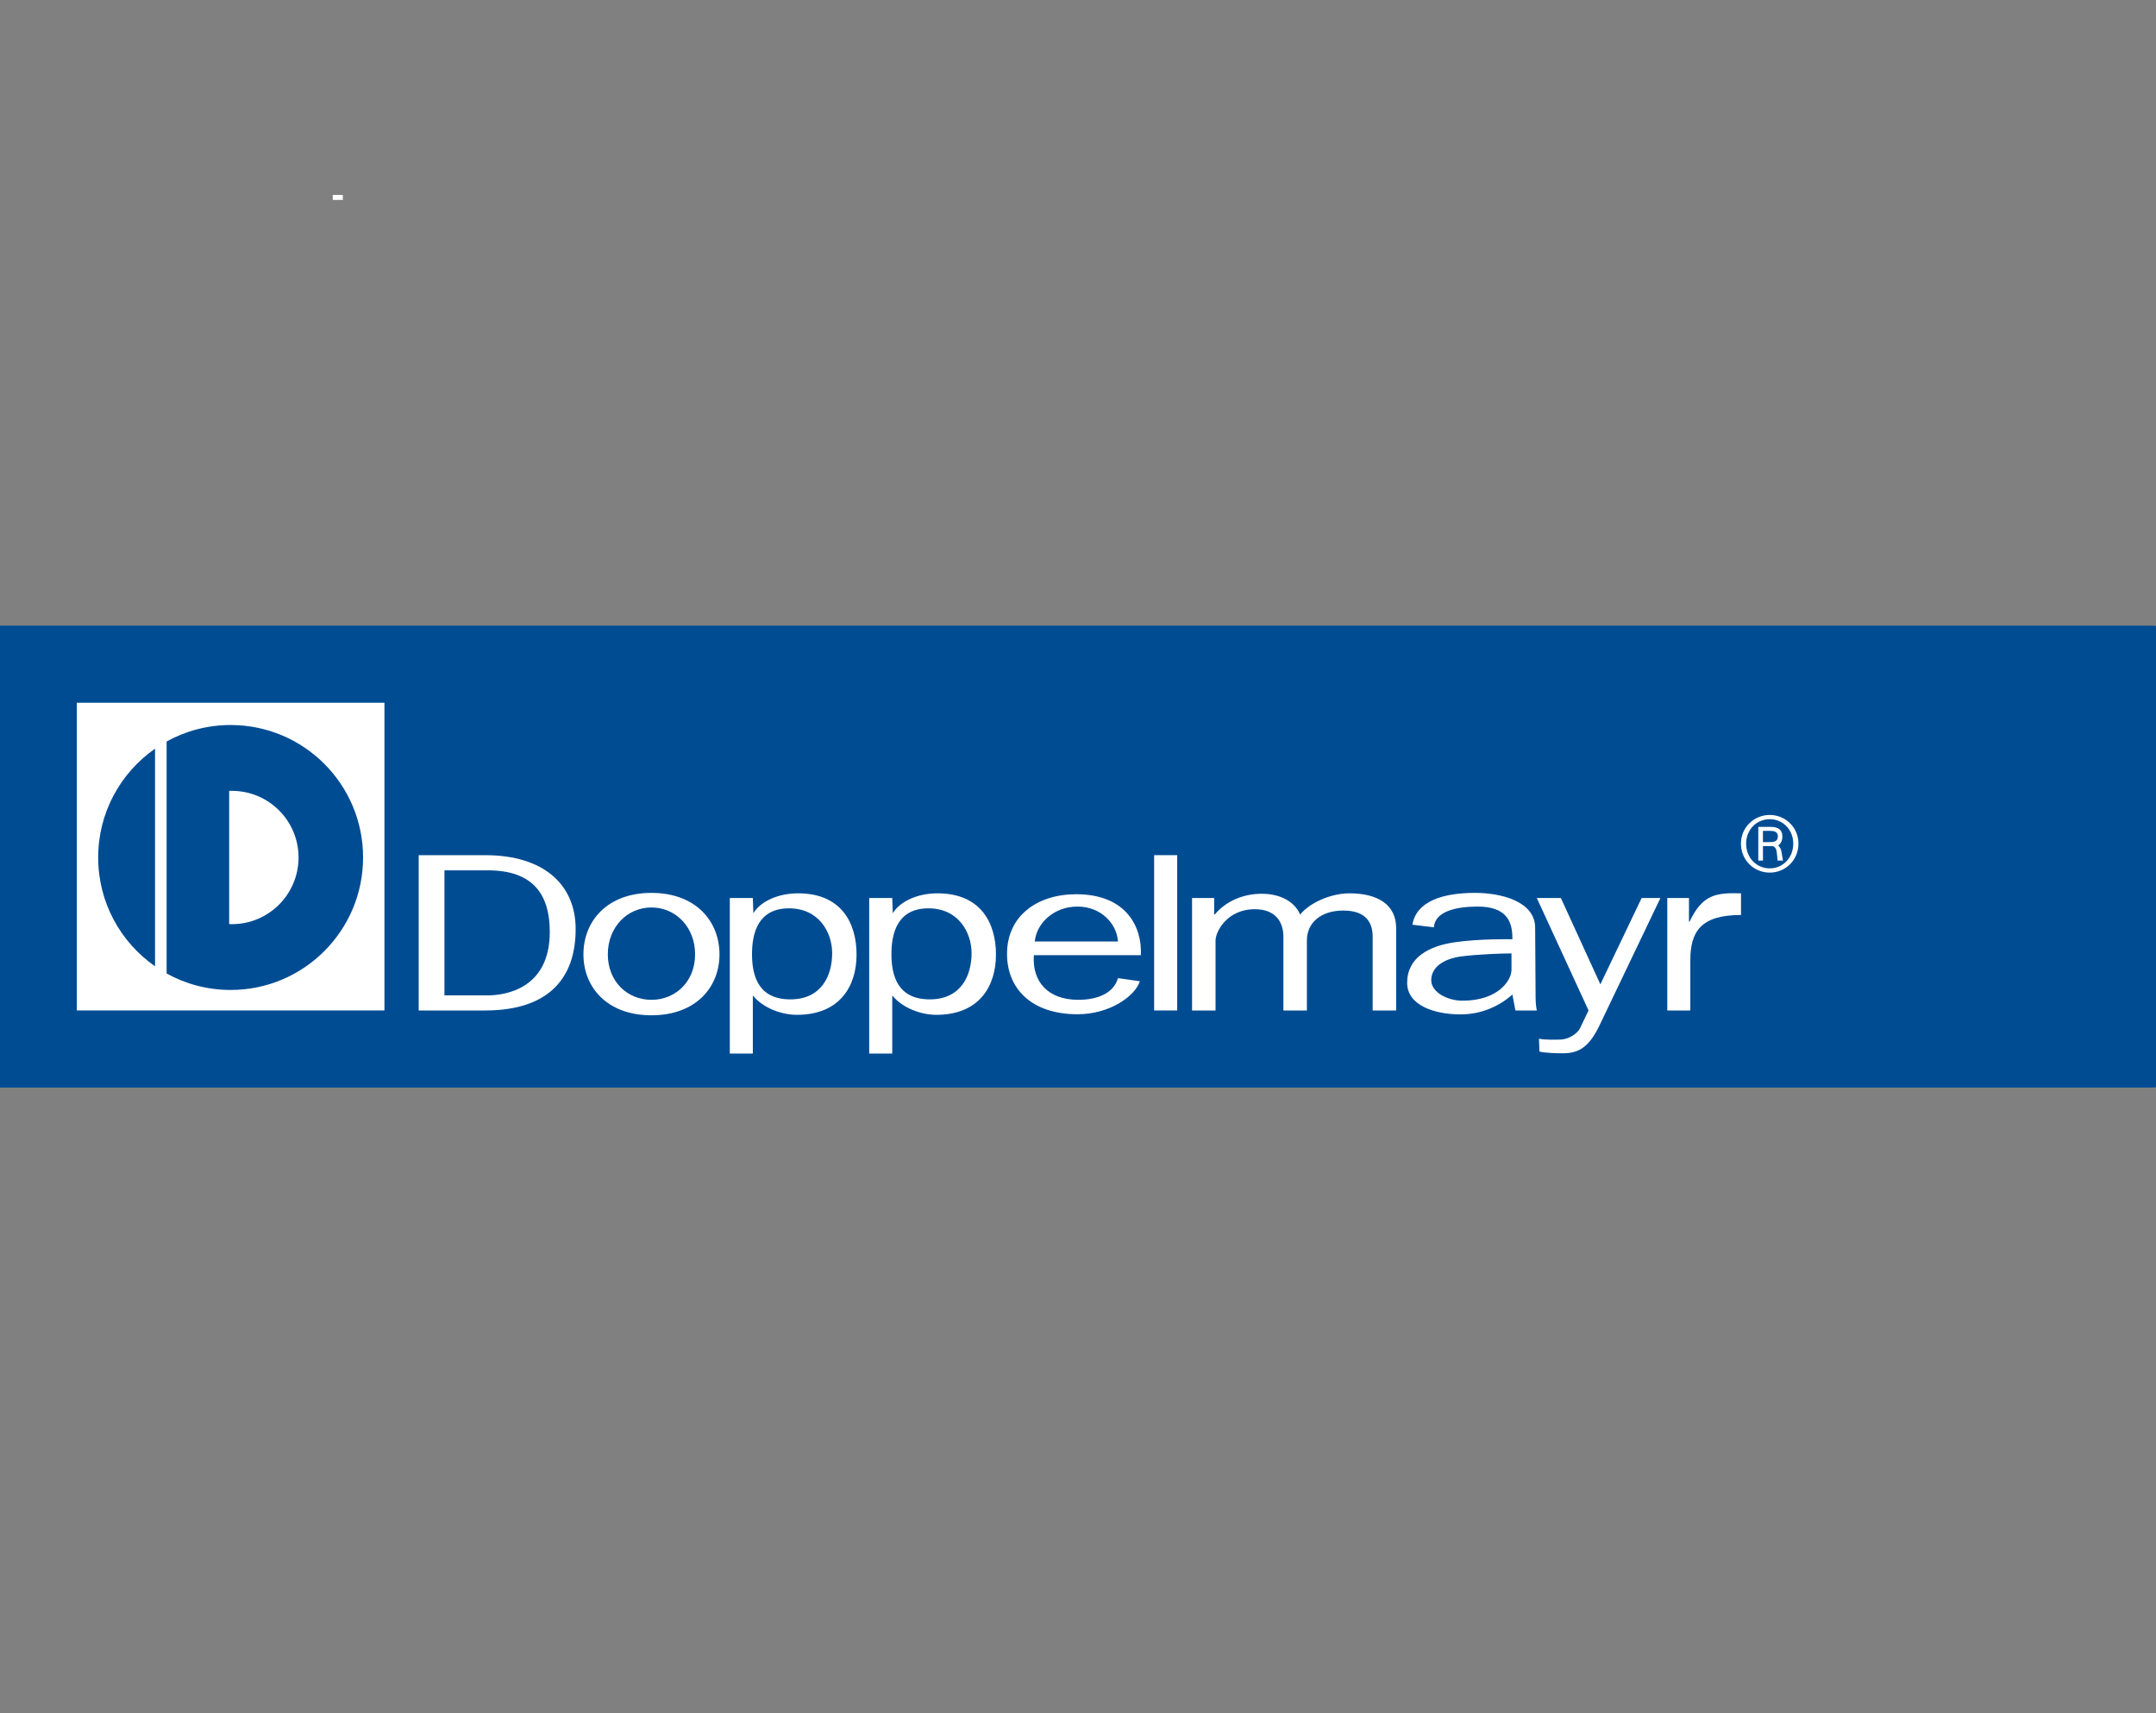 <?xml version="1.0" encoding="UTF-8"?> <svg xmlns="http://www.w3.org/2000/svg" xmlns:bx="https://boxy-svg.com" viewBox="0 0 214 170" width="214px" height="170px"><rect x="0" y="0" width="214" height="170" fill="#808080" stroke="none"/><defs></defs><rect x="33.029" y="19.347" style="fill:#FFFFFF;" width="1" height="0.494"></rect><g transform="matrix(1.16, 0, 0, 1.16, -1.187, 61.114)"><g><rect x="1.024" y="0.859" style="fill:#004C93;" width="184.561" height="39.482"></rect><rect x="1.024" y="0.859" style="fill:#004C93;" width="184.252" height="39.483"></rect><g><defs><rect id="SVGID_1_" x="1.024" y="0.859" width="184.252" height="39.482"></rect></defs><clipPath id="SVGID_2_"><rect x="1.024" y="0.859" width="184.252" height="39.482" style="overflow: visible;"></rect></clipPath><path style="clip-path:url(#SVGID_2_);fill-rule:evenodd;clip-rule:evenodd;fill:#FFFFFF;" d="M7.596,7.439h26.322v26.322H7.596 V7.439z M9.424,20.677c0-3.856,1.925-7.262,4.867-9.309v18.617C11.349,27.938,9.424,24.532,9.424,20.677 M15.28,10.752 c1.623-0.898,3.491-1.409,5.477-1.409c6.259,0,11.334,5.074,11.334,11.334c0,6.259-5.075,11.333-11.334,11.333 c-1.986,0-3.854-0.512-5.477-1.409V10.752z"></path><rect x="99.781" y="20.477" style="clip-path:url(#SVGID_2_);fill:#FFFFFF;" width="1.971" height="13.287"></rect><path style="clip-path:url(#SVGID_2_);fill:#FFFFFF;" d="M103.024,33.764h2.01v-5.992c0-0.725,0.964-2.669,3.353-2.669 c1.797,0,2.453,1.106,2.453,2.353v6.308h2.01v-5.992c0-1.489,1.174-2.556,3.114-2.556c1.963,0,2.513,1.049,2.513,2.24v6.308h2.01 v-7.053c0-1.991-1.562-2.969-3.998-2.969c-1.561,0-3.389,0.792-4.217,1.816c-0.497-1.173-1.795-1.779-3.285-1.779 c-1.68,0-3.125,0.699-4.023,1.779h-0.048v-1.415h-1.892V33.764z"></path><path style="clip-path:url(#SVGID_2_);fill:#FFFFFF;" d="M143.688,33.764h1.971v-4.28c0-2.437,0.866-3.889,4.337-3.889v-1.853 c-2.134-0.056-3.283,0.075-4.406,2.429h-0.047v-2.028h-1.855V33.764z"></path><path style="clip-path:url(#SVGID_2_);fill-rule:evenodd;clip-rule:evenodd;fill:#FFFFFF;" d="M72.229,28.87 c0,1.879-0.888,3.945-3.577,3.945c-2.714,0-3.281-1.972-3.281-3.87c0-1.806,0.521-3.918,3.165-3.918 C71.086,25.027,72.229,27.065,72.229,28.87 M63.47,37.449h1.971V32.48c0.927,1.135,2.54,1.658,3.769,1.658 c3.664,0,5.106-2.439,5.106-5.156s-1.315-5.24-5.002-5.24c-1.647,0-3.177,0.644-3.827,1.704l-0.046-1.303H63.47V37.449z"></path><path style="clip-path:url(#SVGID_2_);fill-rule:evenodd;clip-rule:evenodd;fill:#FFFFFF;" d="M84.158,28.87 c0,1.879-0.887,3.945-3.577,3.945c-2.714,0-3.281-1.972-3.281-3.87c0-1.806,0.521-3.918,3.165-3.918 C83.015,25.027,84.158,27.065,84.158,28.87 M75.399,37.449h1.971V32.48c0.927,1.135,2.54,1.658,3.769,1.658 c3.664,0,5.106-2.439,5.106-5.156s-1.316-5.24-5.003-5.24c-1.646,0-3.176,0.644-3.826,1.704l-0.046-1.303h-1.971V37.449z"></path><path style="clip-path:url(#SVGID_2_);fill-rule:evenodd;clip-rule:evenodd;fill:#FFFFFF;" d="M96.683,31 c-0.355,1.272-1.73,1.853-3.386,1.853c-2.673,0-3.967-1.625-3.808-3.818h9.154c0.118-2.373-1.207-5.215-5.535-5.215 c-3.335,0-5.916,1.85-5.916,5.106c0,3.001,2.132,5.162,6.034,5.162c2.744,0,4.92-1.538,5.332-2.823L96.683,31z M89.564,27.863 c0.142-1.499,1.563-2.987,3.668-2.987c1.987,0,3.356,1.45,3.451,2.987H89.564z"></path><path style="clip-path:url(#SVGID_2_);fill-rule:evenodd;clip-rule:evenodd;fill:#FFFFFF;" d="M130.357,30.282 c0,0.875-1.089,2.646-4.201,2.646c-1.255,0-2.666-0.708-2.666-1.751c0-1.172,1.164-1.843,2.515-2.029 c1.375-0.186,3.527-0.265,4.352-0.265V30.282z M132.42,32.626l-0.038-5.935c0-2.252-2.895-2.987-5.139-2.987 c-2.775,0-5.026,0.719-5.364,2.722l1.838,0.227c0.096-1.414,2.014-1.777,3.751-1.777c2.401,0,3.001,1.209,2.964,2.798 c0,0-2.721-0.071-4.99,0.264c-2.123,0.317-4.013,1.285-4.013,3.462c0,1.917,2.308,2.7,4.576,2.7c1.737,0,3.293-0.677,4.427-1.701 c0.112,0.567,0.263,1.367,0.263,1.367l1.834,0.001C132.529,33.767,132.42,33.37,132.42,32.626"></path><path style="clip-path:url(#SVGID_2_);fill-rule:evenodd;clip-rule:evenodd;fill:#FFFFFF;" d="M50.946,28.964 c0,2.81,2.018,5.213,5.82,5.213c3.803,0,5.821-2.403,5.821-5.213c0-2.829-2.018-5.259-5.821-5.259 C52.964,23.705,50.946,26.135,50.946,28.964 M53.033,28.964c0-2.345,1.67-4.012,3.733-4.012c2.064,0,3.734,1.667,3.734,4.012 c0,2.326-1.67,3.89-3.734,3.89C54.703,32.854,53.033,31.29,53.033,28.964"></path><path style="clip-path:url(#SVGID_2_);fill-rule:evenodd;clip-rule:evenodd;fill:#FFFFFF;" d="M36.85,33.764h5.681 c5.519,0,7.749-2.839,7.749-6.959c0-3.743-2.647-6.327-7.749-6.327H36.85V33.764z M39.053,21.776h3.71 c3.915,0,5.303,2.107,5.303,5.271c0,4.894-3.842,5.428-5.349,5.428h-3.664V21.776z"></path><path style="clip-path:url(#SVGID_2_);fill:#FFFFFF;" d="M143.101,24.144h-1.608l-3.531,7.386l-3.379-7.386h-2.06l4.426,9.616 c0,0-0.557,1.157-0.722,1.513c-0.198,0.431-0.923,0.945-1.615,0.977c-0.393,0.018-1.417,0.043-1.902-0.07l0.037,1.097 c0.441,0.13,1.6,0.158,2.064,0.151c1.294-0.019,2.168-0.5,3.073-2.379L143.101,24.144z"></path><path style="clip-path:url(#SVGID_2_);fill-rule:evenodd;clip-rule:evenodd;fill:#FFFFFF;" d="M149.99,19.491 c0,1.418,1.125,2.48,2.467,2.48c1.336,0,2.455-1.062,2.455-2.48c0-1.392-1.119-2.454-2.455-2.454 C151.115,17.037,149.99,18.099,149.99,19.491 M150.435,19.491c0-1.181,0.877-2.091,2.022-2.091c1.132,0,2.01,0.91,2.01,2.091 c0,1.207-0.878,2.117-2.01,2.117C151.312,21.608,150.435,20.698,150.435,19.491"></path><path style="clip-path:url(#SVGID_2_);fill-rule:evenodd;clip-rule:evenodd;fill:#FFFFFF;" d="M153.438,20.084 c-0.045-0.194-0.171-0.35-0.26-0.441c0.18-0.112,0.359-0.355,0.359-0.759c0-0.554-0.319-0.825-1.001-0.825h-1.06v2.883h0.399 v-1.24h0.709l0.144,0.002c0.091,0.035,0.273,0.143,0.315,0.447c0.046,0.335,0.082,0.791,0.082,0.791h0.462 C153.587,20.942,153.484,20.292,153.438,20.084 M152.361,19.362h-0.489v-0.963h0.619c0.316,0,0.66,0.063,0.66,0.464 C153.151,19.341,152.773,19.362,152.361,19.362"></path><path style="clip-path:url(#SVGID_2_);fill-rule:evenodd;clip-rule:evenodd;fill:#FFFFFF;" d="M20.866,14.975 c3.15,0,5.703,2.553,5.703,5.703c0,3.149-2.553,5.703-5.703,5.703l-0.233-0.005V14.975H20.866z"></path></g></g></g></svg> 